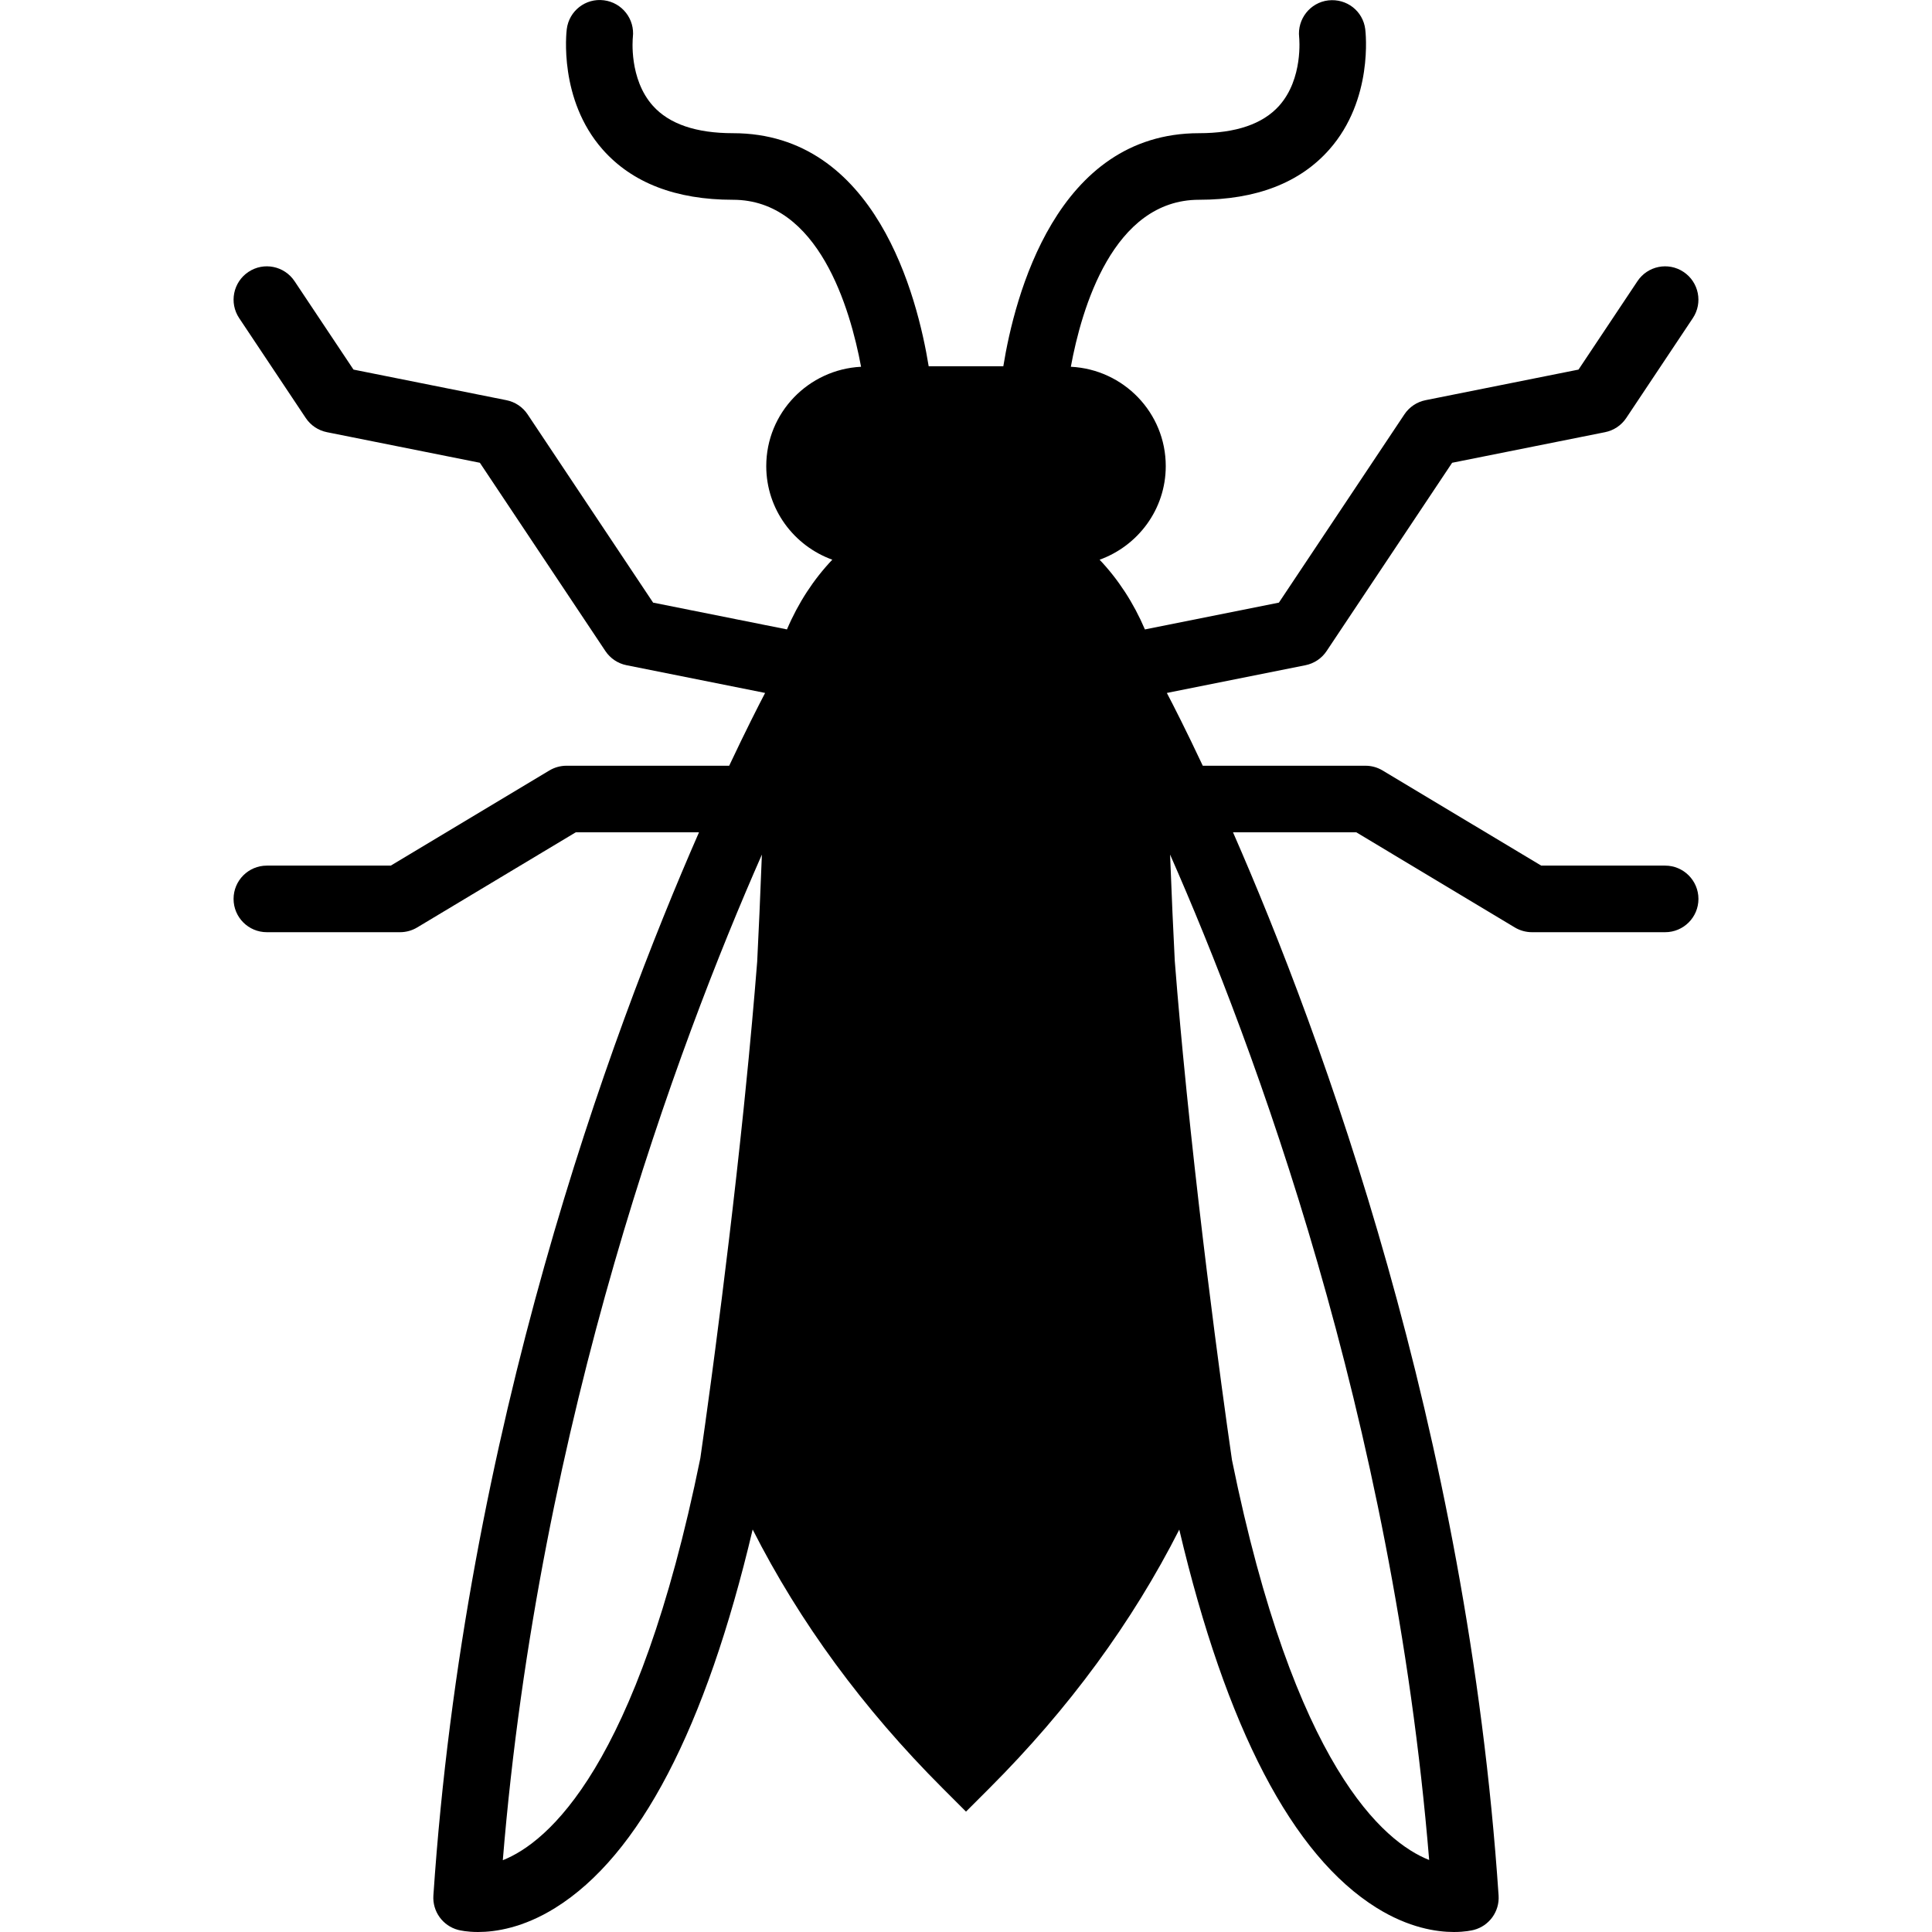 <?xml version="1.0" encoding="iso-8859-1"?>
<!-- Uploaded to: SVG Repo, www.svgrepo.com, Generator: SVG Repo Mixer Tools -->
<svg fill="#000000" height="800px" width="800px" version="1.1" id="Layer_1" xmlns="http://www.w3.org/2000/svg" xmlns:xlink="http://www.w3.org/1999/xlink" 
	 viewBox="0 0 503.594 503.594" xml:space="preserve">
<g>
	<g>
		<path d="M434.034,225.63h-32.308l-41.333-24.793c-1.345-0.807-2.89-1.241-4.461-1.241h-42.418
			c-4.348-9.242-7.637-15.69-9.364-18.97l36.126-7.229c2.256-0.451,4.244-1.779,5.519-3.697l32.716-49.074l39.867-7.975
			c2.256-0.451,4.244-1.779,5.519-3.697l17.356-26.034c2.655-3.983,1.579-9.372-2.412-12.036c-3.992-2.673-9.381-1.579-12.028,2.413
			l-15.36,23.04l-39.875,7.975c-2.248,0.451-4.235,1.779-5.51,3.697l-32.716,49.074l-34.92,6.986
			c-2.942-6.908-6.951-13.052-11.811-18.172c10.023-3.627,17.243-13.147,17.243-24.402c0-13.911-10.995-25.209-24.741-25.895
			c2.777-15.108,10.978-43.529,33.419-43.529c14.857,0,26.286-4.408,33.957-13.104c11.507-13.026,9.459-30.616,9.364-31.362
			c-0.59-4.721-4.825-8.036-9.624-7.506c-4.738,0.555-8.131,4.868-7.602,9.607c0.009,0.104,1.111,10.795-5.224,17.868
			c-4.252,4.747-11.273,7.142-20.871,7.142c-37.211,0-48.076,42.565-51.018,60.746h-19.456
			c-2.951-18.18-13.807-60.746-51.018-60.746c-9.607,0-16.627-2.395-20.87-7.142c-6.274-7.003-5.259-17.538-5.224-17.859
			c0.564-4.738-2.803-9.042-7.541-9.641c-4.773-0.616-9.103,2.777-9.685,7.532c-0.095,0.746-2.143,18.337,9.355,31.362
			c7.68,8.695,19.1,13.104,33.966,13.104c22.337,0,30.581,28.42,33.393,43.529c-13.729,0.694-24.715,11.993-24.715,25.895
			c0,11.255,7.203,20.766,17.217,24.394c-4.868,5.12-8.886,11.273-11.819,18.172l-34.885-6.977l-32.716-49.074
			c-1.276-1.918-3.263-3.246-5.519-3.697L92.14,96.337l-15.36-23.04c-2.664-3.992-8.044-5.085-12.036-2.413
			c-3.983,2.664-5.059,8.053-2.404,12.036l17.356,26.034c1.276,1.918,3.263,3.246,5.51,3.697l39.875,7.975l32.716,49.074
			c1.276,1.918,3.263,3.246,5.51,3.697l36.126,7.229c-1.718,3.28-5.007,9.728-9.364,18.97h-42.409c-1.571,0-3.115,0.434-4.469,1.241
			l-41.325,24.793H69.56c-4.799,0-8.678,3.888-8.678,8.678c0,4.799,3.879,8.678,8.678,8.678h34.712c1.571,0,3.115-0.425,4.461-1.232
			l41.333-24.802H182.2c-23.283,53.144-61.067,155.796-69.233,277.122c-0.278,4.148,2.43,7.914,6.456,8.973
			c0.451,0.113,2.3,0.547,5.181,0.547c4.591,0,11.793-1.093,20.142-6.292c21.929-13.65,39.181-46.722,51.443-98.625
			c12.21,24.09,28.75,46.679,49.473,67.402l6.135,6.135l6.135-6.135c20.714-20.714,37.246-43.294,49.456-67.376
			c12.21,51.738,29.479,84.923,51.452,98.599c8.357,5.198,15.56,6.292,20.142,6.292c2.89,0,4.738-0.434,5.189-0.547
			c4.027-1.059,6.734-4.825,6.448-8.973c-8.157-121.327-45.95-223.978-69.224-277.122h32.135l41.324,24.802
			c1.354,0.807,2.898,1.232,4.469,1.232h34.712c4.79,0,8.678-3.879,8.678-8.678C442.712,229.518,438.824,225.63,434.034,225.63z
			 M197.369,250.657c-0.417,5.215-0.859,10.474-1.336,15.724c-0.278,3.141-0.573,6.274-0.876,9.398
			c-0.295,3.046-0.59,6.075-0.903,9.094c-0.139,1.406-0.278,2.812-0.425,4.209c-2.465,23.752-5.224,46.097-7.402,62.698
			c-0.26,1.987-0.521,3.957-0.764,5.788c-0.113,0.833-0.226,1.666-0.33,2.473c-0.391,2.864-0.755,5.58-1.085,7.949l-0.295,2.117
			l0.009,0.009c-0.868,6.205-1.397,9.849-1.414,9.988c-16.41,80.636-39.806,100.144-51.486,104.778
			c9.459-115.374,45.551-212.22,67.532-262.127C198.167,233.631,197.742,243.446,197.369,250.657z M372.525,484.823
			c-11.828-4.669-35.111-24.238-51.4-104.257c-0.121-0.833-7.654-52.111-12.8-105.949c-0.234-2.412-0.46-4.816-0.677-7.237
			c-0.512-5.649-0.998-11.299-1.432-16.905c-0.382-7.211-0.807-16.965-1.224-27.726C326.965,272.63,363.057,369.459,372.525,484.823
			z"/>
	</g>
</g>
</svg>